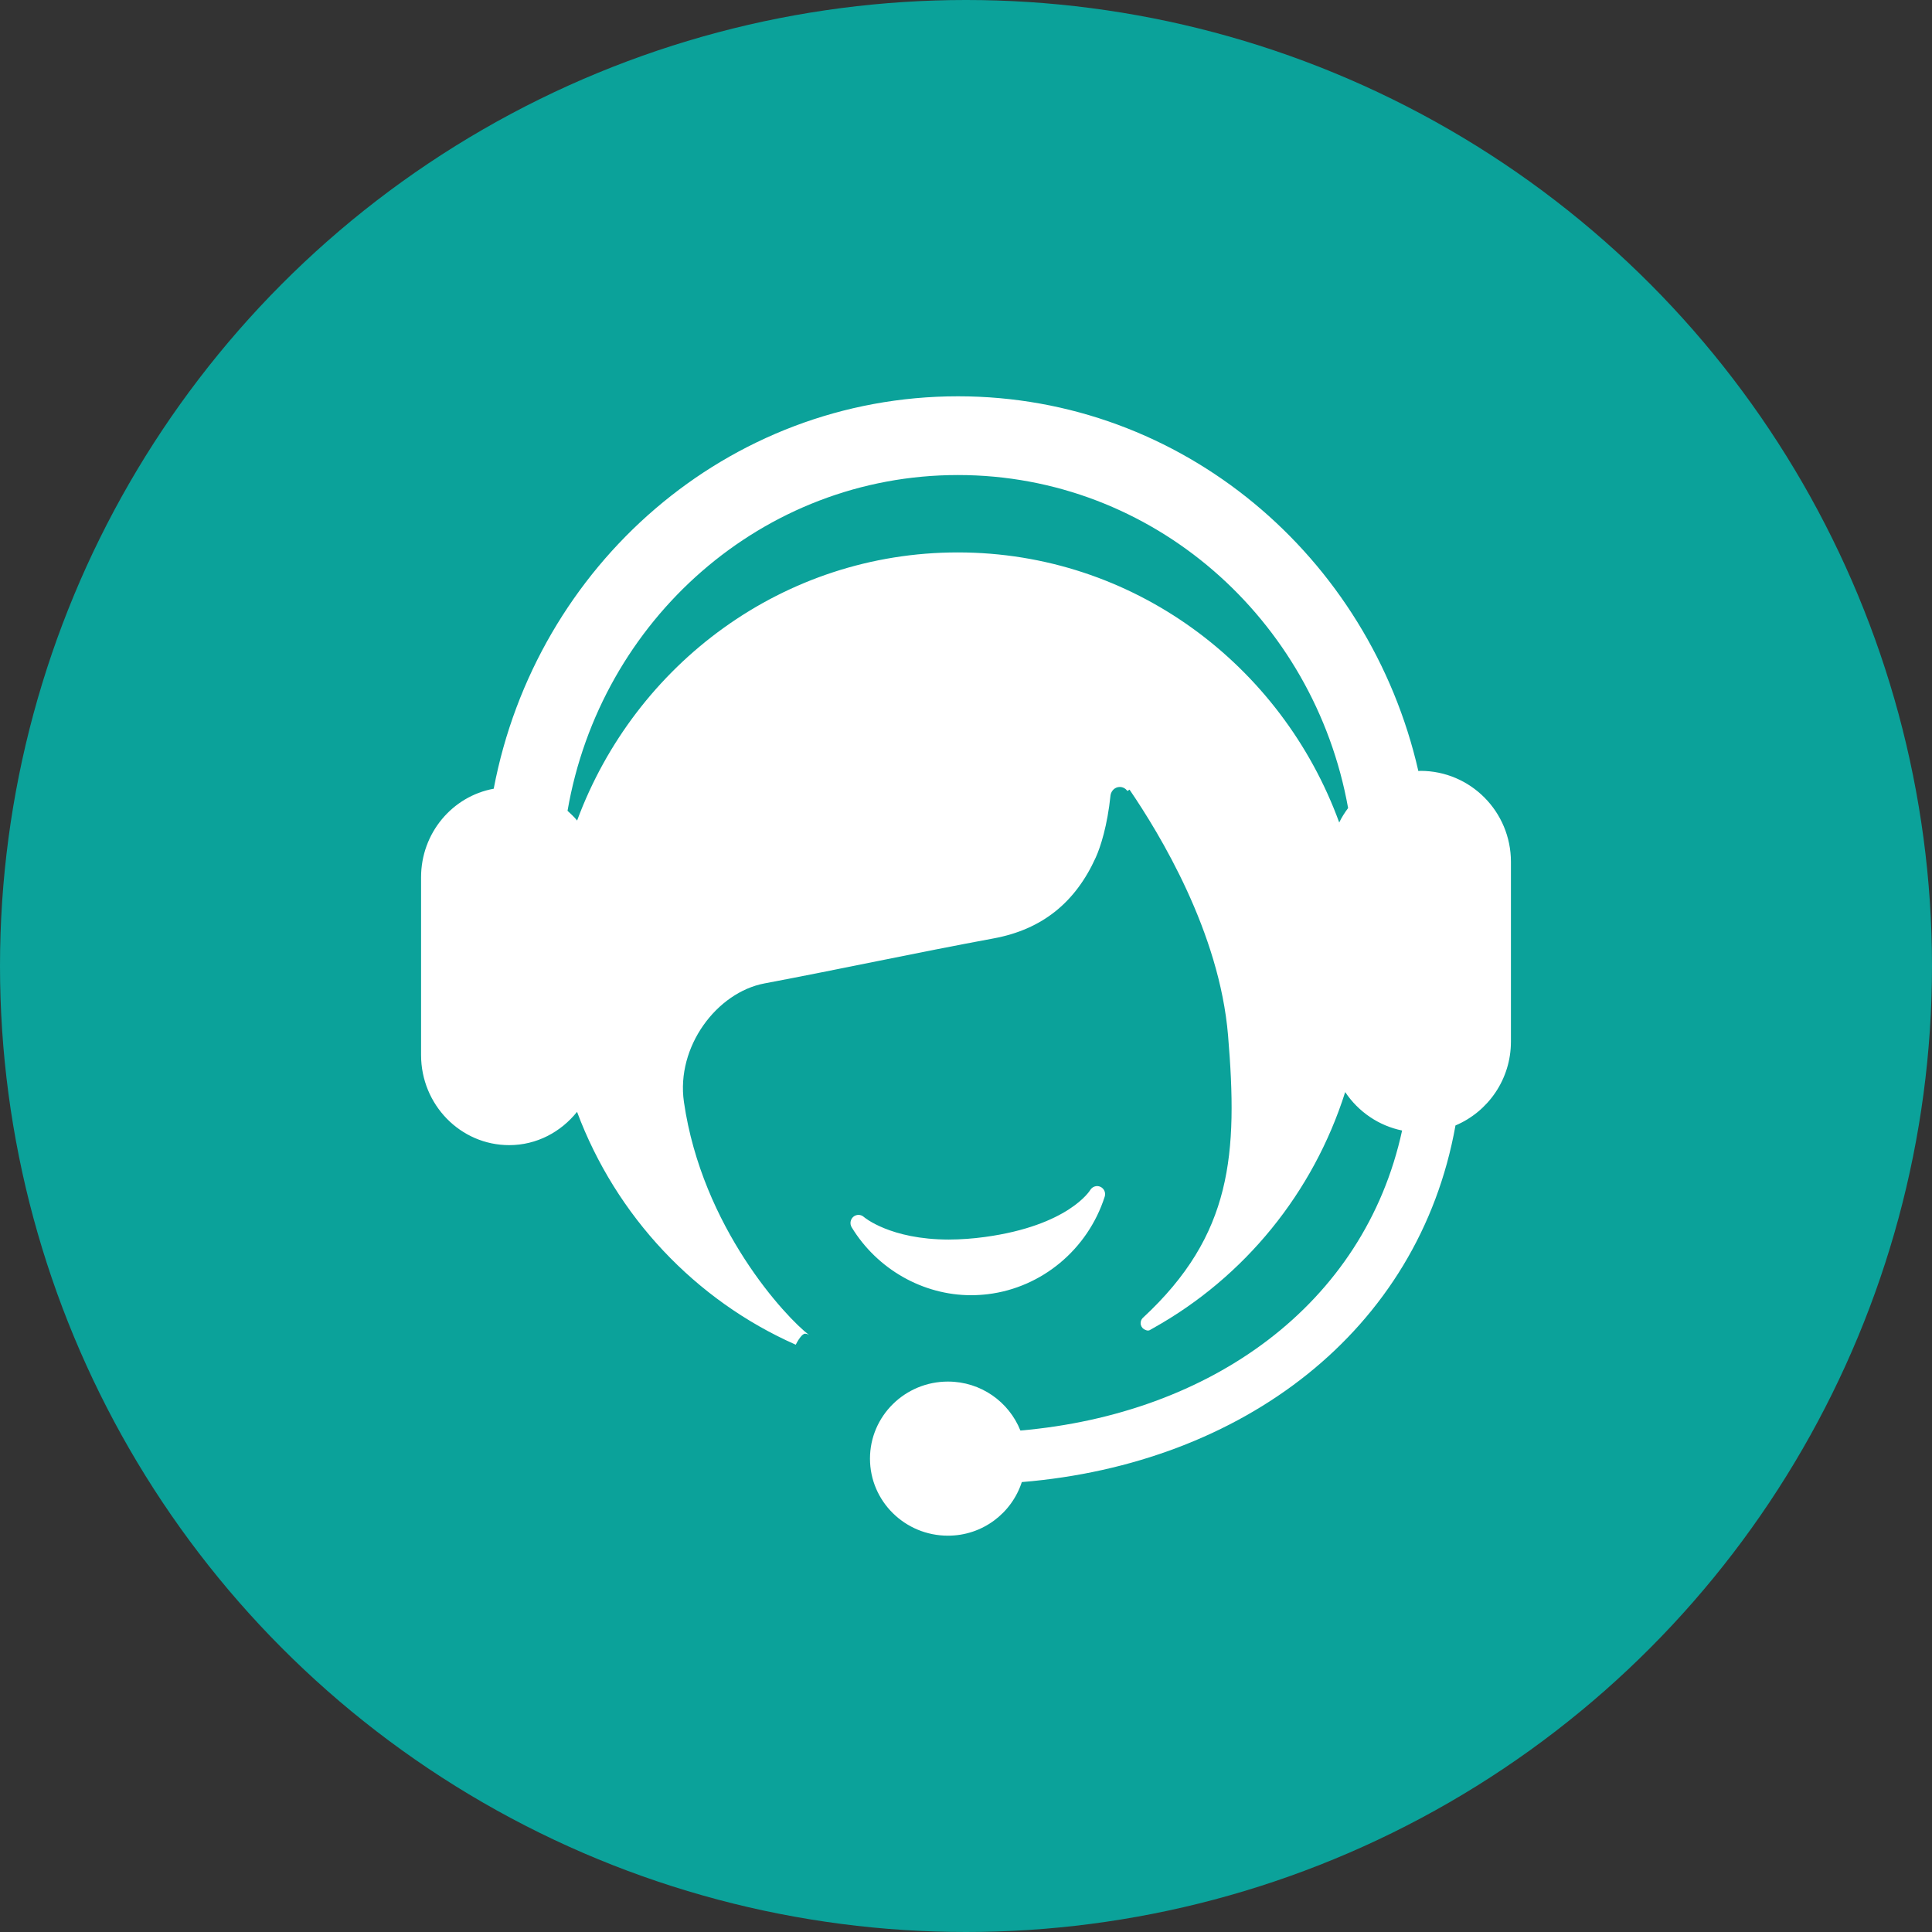 <svg width="90" height="90" viewBox="0 0 90 90" fill="none" xmlns="http://www.w3.org/2000/svg">
<rect x="0" y="0" width="90" height="90" fill="#333333" stroke="none"/>
<g id="Group 421">
<circle id="Ellipse 23" cx="45" cy="45" r="45" fill="#0BA29A"/>
<path id="Vector" d="M45.239 60.336C45.496 60.336 45.757 60.319 46.019 60.288C48.536 59.982 50.673 58.201 51.461 55.747C51.49 55.659 51.486 55.563 51.449 55.477C51.412 55.392 51.345 55.324 51.261 55.286C51.09 55.205 50.882 55.275 50.785 55.439C50.776 55.456 49.776 57.091 45.883 57.623C45.324 57.7 44.76 57.741 44.196 57.743C41.468 57.742 40.253 56.701 40.242 56.691C40.175 56.63 40.088 56.596 39.998 56.594C39.908 56.593 39.82 56.624 39.751 56.683C39.682 56.742 39.637 56.825 39.623 56.915C39.609 57.005 39.628 57.097 39.676 57.175C40.864 59.124 42.994 60.336 45.239 60.336ZM66.17 35.91C66.136 35.91 66.105 35.916 66.072 35.916C63.791 25.919 55.075 18.461 44.627 18.461C33.89 18.461 24.975 26.331 22.999 36.742C21.077 37.092 19.615 38.802 19.615 40.869V49.145C19.615 51.464 21.452 53.345 23.721 53.345C25 53.345 26.129 52.733 26.881 51.794C28.696 56.655 32.391 60.574 37.069 62.642C37.08 62.617 37.168 62.443 37.275 62.304C37.349 62.208 37.431 62.129 37.501 62.129C37.575 62.129 37.642 62.156 37.7 62.197C36.617 61.381 32.707 57.187 31.86 51.334C31.488 48.758 33.394 46.229 35.614 45.811C39.177 45.139 42.722 44.374 46.285 43.715C48.55 43.297 50.098 42.038 51.045 39.944C51.267 39.454 51.587 38.464 51.734 37.036C51.773 36.824 51.945 36.66 52.165 36.66C52.312 36.66 52.436 36.736 52.52 36.846L52.618 36.784C54.023 38.848 56.808 43.419 57.208 48.239C57.667 53.75 57.411 57.524 53.245 61.385C53.239 61.391 53.234 61.396 53.228 61.401C53.168 61.465 53.135 61.549 53.135 61.637C53.135 61.756 53.198 61.858 53.288 61.919C53.323 61.933 53.357 61.952 53.392 61.966C53.42 61.973 53.446 61.983 53.475 61.983C53.502 61.983 53.528 61.973 53.553 61.966C53.612 61.934 53.668 61.899 53.726 61.867C57.981 59.49 61.179 55.557 62.664 50.873C63.282 51.798 64.234 52.442 65.315 52.664C63.551 60.786 56.397 65.869 47.534 66.64C47.002 65.306 45.695 64.359 44.159 64.359C42.154 64.359 40.527 65.967 40.527 67.949C40.527 69.931 42.153 71.538 44.159 71.538C45.776 71.538 47.13 70.486 47.6 69.041C57.861 68.197 66.085 62.022 67.802 52.428C69.319 51.787 70.385 50.28 70.385 48.521V40.148C70.385 37.808 68.498 35.91 66.17 35.91ZM62.386 38.315C59.709 30.977 52.775 25.734 44.618 25.734C36.495 25.734 29.585 30.932 26.884 38.224C26.75 38.057 26.593 37.914 26.438 37.77C27.968 28.885 35.52 22.129 44.627 22.129C53.691 22.129 61.22 28.819 62.8 37.642C62.643 37.854 62.5 38.076 62.386 38.315ZM37.069 62.642H37.069C37.067 62.646 37.067 62.647 37.069 62.642Z" fill="white"/>
</g>
</svg>

